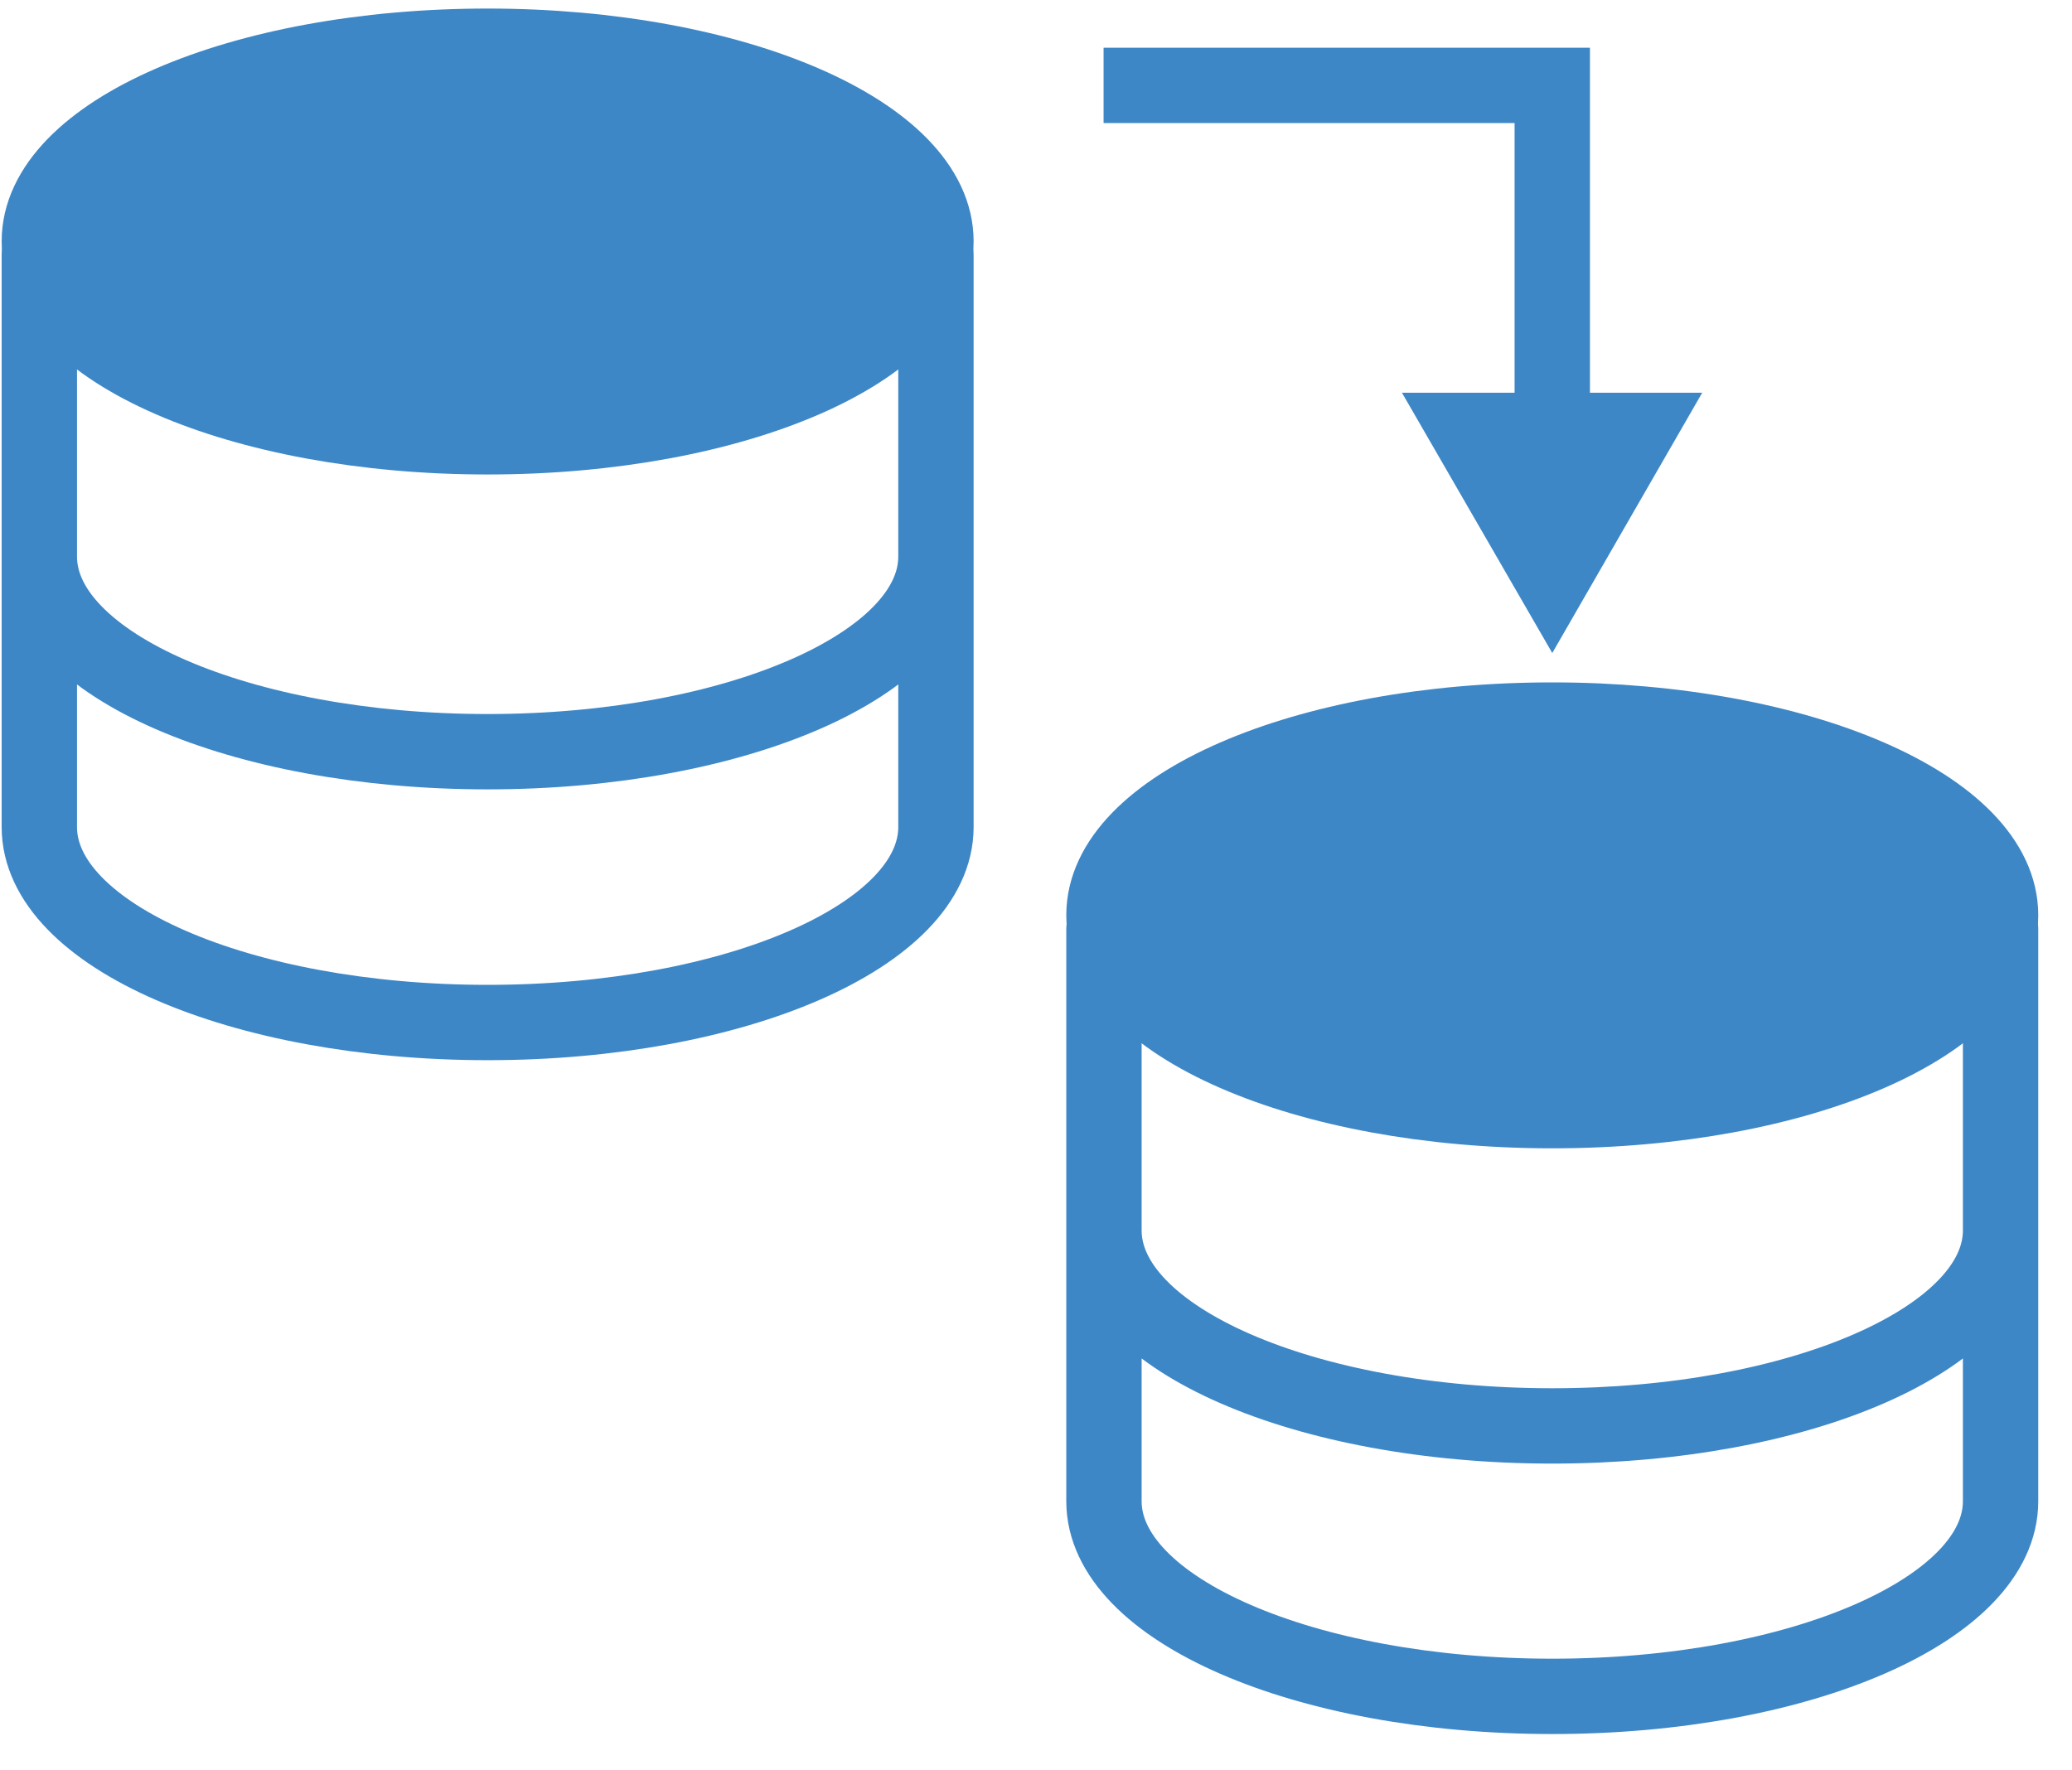 <svg width="55" height="47" viewBox="0 0 55 47" fill="none" xmlns="http://www.w3.org/2000/svg">
<path d="M1.044 9.597V14.777C1.044 17.637 6.374 19.957 12.944 19.957C19.514 19.957 24.844 17.637 24.844 14.777V9.597M1.044 6.777V21.957C1.044 24.827 6.374 27.147 12.944 27.147C19.514 27.147 24.844 24.827 24.844 21.957V6.777H1.044Z" stroke="#3D87C7" stroke-width="2" stroke-linejoin="round"/>
<path d="M24.844 6.407C24.844 9.277 19.514 11.597 12.944 11.597C6.374 11.597 1.044 9.277 1.044 6.407C1.044 3.537 6.374 1.227 12.944 1.227C19.514 1.227 24.844 3.547 24.844 6.407Z" fill="#3D87C7" stroke="#3D87C7" stroke-width="2" stroke-miterlimit="10"/>
<path d="M29.304 27.487V32.667C29.304 35.527 34.624 37.857 41.204 37.857C47.784 37.857 53.104 35.527 53.104 32.667V27.487M29.304 24.667V39.857C29.304 42.717 34.624 45.037 41.204 45.037C47.784 45.037 53.104 42.717 53.104 39.857V24.667H29.304Z" stroke="#3D87C7" stroke-width="2" stroke-linejoin="round"/>
<path d="M53.104 24.297C53.104 27.167 47.774 29.487 41.204 29.487C34.634 29.487 29.304 27.167 29.304 24.297C29.304 21.427 34.624 19.117 41.204 19.117C47.784 19.117 53.104 21.437 53.104 24.297Z" fill="#3D87C7" stroke="#3D87C7" stroke-width="2" stroke-miterlimit="10"/>
<path d="M29.294 2.267H41.204V11.597" stroke="#3D87C7" stroke-width="2" stroke-miterlimit="10"/>
<path d="M37.214 10.427L41.204 17.337L45.184 10.427H37.214Z" fill="#3D87C7"/>
</svg>
